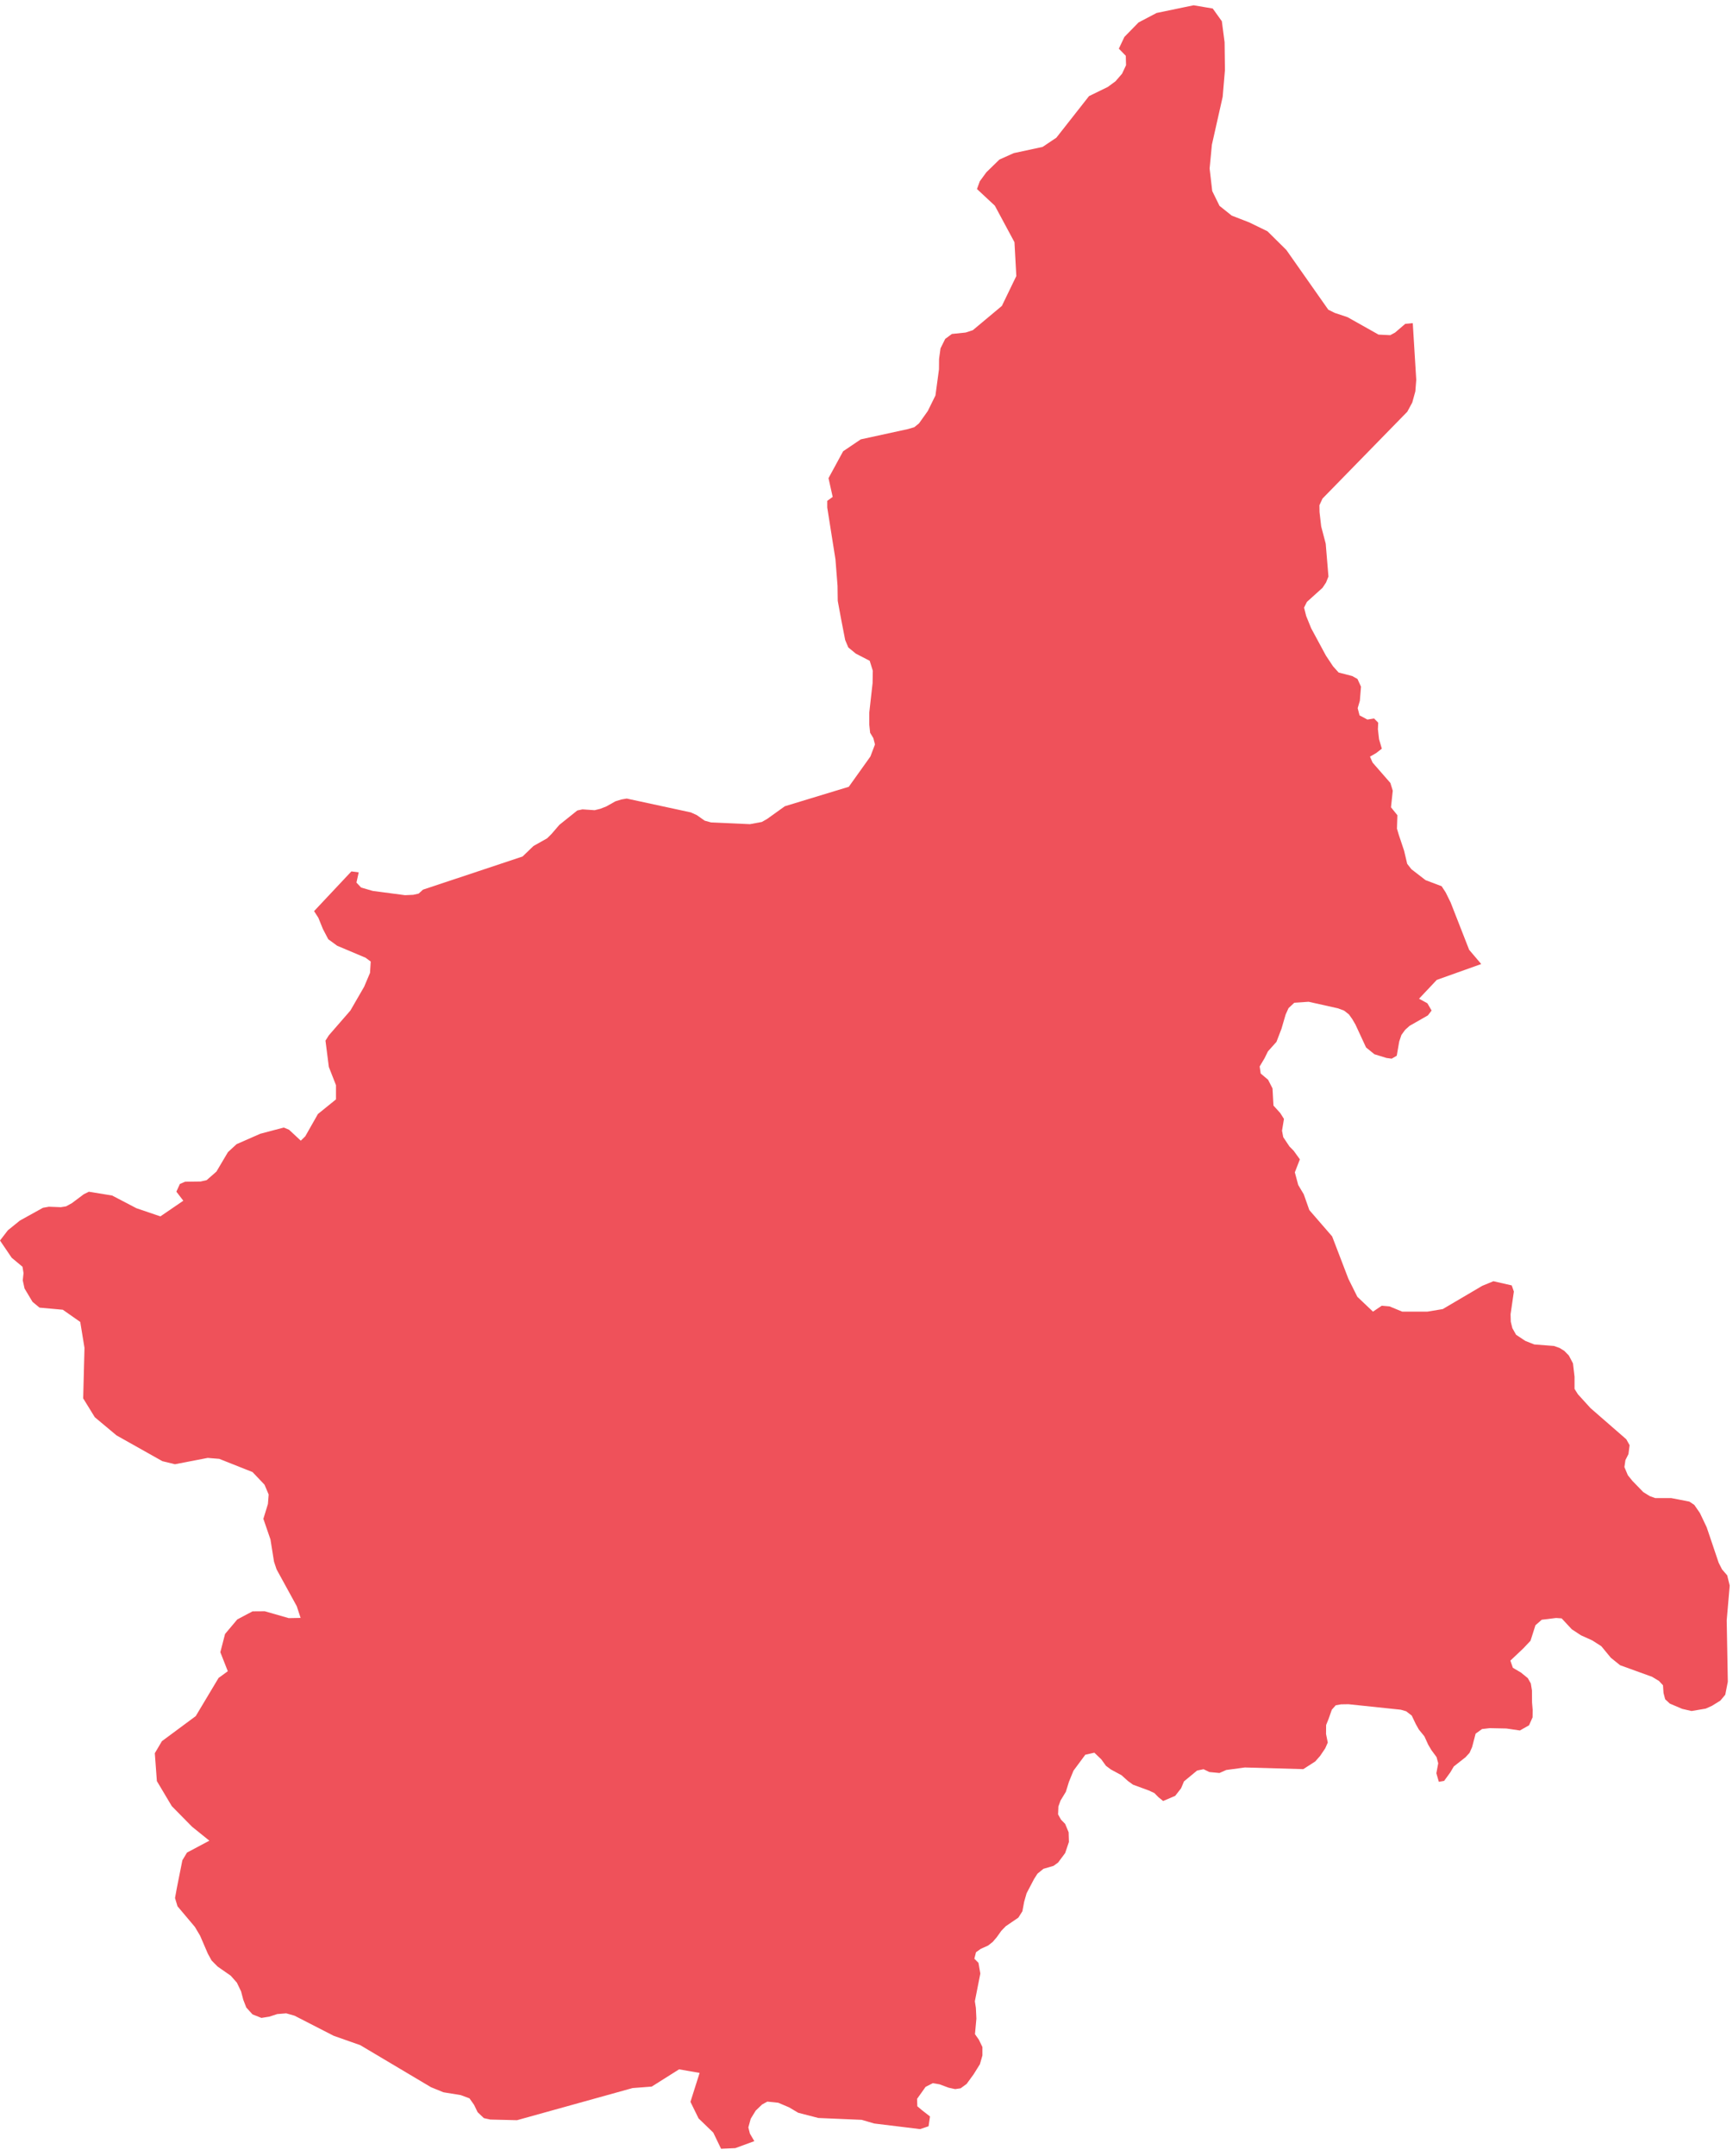 <?xml version="1.0" encoding="UTF-8"?>
<svg width="160px" height="199px" viewBox="0 0 160 199" version="1.1" xmlns="http://www.w3.org/2000/svg" xmlns:xlink="http://www.w3.org/1999/xlink">
    <!-- Generator: Sketch 53.1 (72631) - https://sketchapp.com -->
    <title>sagoma-piemonte</title>
    <desc>Created with Sketch.</desc>
    <g id="Page-1" stroke="none" stroke-width="1" fill="none" fill-rule="evenodd">
        <polygon id="sagoma-piemonte" fill="#EF515A" points="159.696 146.331 159.465 145.388 158.99 144.841 158.677 144.226 157.573 140.956 156.943 139.632 156.427 138.888 155.974 138.582 154.288 138.255 152.811 138.255 152.317 138.077 151.719 137.707 150.718 136.676 150.291 136.147 149.974 135.393 150.069 134.749 150.348 134.197 150.454 133.378 150.148 132.83 146.846 129.956 145.682 128.676 145.37 128.181 145.37 127.058 145.226 125.828 144.846 125.1 144.427 124.673 143.988 124.401 143.466 124.218 141.656 124.079 140.828 123.752 139.972 123.184 139.628 122.571 139.484 121.982 139.465 121.288 139.769 119.197 139.571 118.629 137.879 118.244 136.85 118.668 133.204 120.814 131.785 121.05 129.461 121.05 128.291 120.568 127.571 120.506 126.76 121.05 125.318 119.681 124.493 118.026 122.991 114.108 120.885 111.678 120.372 110.225 119.859 109.361 119.546 108.196 120.011 106.995 119.44 106.204 119.047 105.804 118.477 104.948 118.363 104.353 118.542 103.264 118.2 102.723 117.573 102.031 117.486 100.45 117.079 99.654 116.394 99.073 116.299 98.424 116.756 97.654 117.06 97.034 117.85 96.152 118.314 94.942 118.697 93.631 118.963 93.042 119.497 92.542 120.82 92.453 123.524 93.057 124.094 93.269 124.542 93.62 124.865 94.078 125.15 94.571 126.122 96.67 126.893 97.296 128.006 97.639 128.489 97.704 128.956 97.432 129.184 96.12 129.385 95.518 129.73 95.042 130.139 94.675 131.831 93.709 132.173 93.262 131.785 92.594 131.014 92.17 132.651 90.434 136.755 88.971 135.64 87.657 133.927 83.28 133.471 82.358 133.101 81.79 131.614 81.227 130.311 80.222 129.92 79.722 129.635 78.515 129.146 77.052 128.975 76.479 129.013 75.235 128.424 74.505 128.587 72.973 128.367 72.259 126.722 70.374 126.485 69.829 127.045 69.507 127.579 69.096 127.322 68.225 127.216 67.298 127.243 66.696 126.863 66.308 126.246 66.408 125.519 66.02 125.348 65.355 125.549 64.675 125.655 63.374 125.329 62.662 124.846 62.392 123.589 62.067 123.076 61.497 122.416 60.505 121.056 57.986 120.592 56.845 120.399 56.075 120.657 55.552 122.101 54.251 122.427 53.761 122.649 53.206 122.397 50.172 121.979 48.583 121.827 47.266 121.816 46.627 122.101 46.012 129.93 37.996 130.387 37.151 130.672 36.119 130.756 35.056 130.435 29.823 129.743 29.886 128.793 30.698 128.353 30.933 127.275 30.881 124.417 29.274 123.23 28.878 122.636 28.583 118.762 23.069 117.019 21.344 115.325 20.52 113.72 19.899 112.594 19.001 111.92 17.632 111.679 15.551 111.888 13.357 112.884 8.933 113.093 6.472 113.061 3.894 112.808 1.962 111.967 0.786 110.202 0.488 109.39 0.655 106.784 1.197 105.117 2.072 103.811 3.407 103.298 4.491 103.939 5.15 103.963 6.017 103.597 6.799 102.986 7.504 102.283 8.022 100.545 8.87 97.529 12.708 96.259 13.559 93.596 14.132 92.273 14.724 91.071 15.894 90.46 16.729 90.199 17.446 91.847 18.98 93.661 22.352 93.832 25.475 92.499 28.232 89.817 30.473 89.151 30.69 87.884 30.821 87.267 31.276 86.833 32.151 86.7 33.125 86.692 34.08 86.366 36.496 85.66 37.931 84.846 39.075 84.411 39.428 83.82 39.601 79.47 40.549 77.842 41.648 76.492 44.13 76.878 45.86 76.376 46.222 76.376 46.839 77.133 51.617 77.326 54.057 77.345 55.452 77.668 57.201 78.032 59.067 78.319 59.751 79.02 60.327 80.296 60.984 80.581 61.902 80.562 63.041 80.258 65.751 80.258 66.892 80.334 67.628 80.63 68.117 80.782 68.704 80.361 69.816 78.365 72.612 72.461 74.408 70.832 75.575 70.338 75.858 69.236 76.062 65.655 75.903 65.058 75.738 64.335 75.227 63.779 74.976 57.861 73.698 57.375 73.782 56.821 73.952 55.982 74.424 55.431 74.641 54.901 74.772 53.775 74.696 53.3 74.798 51.644 76.125 50.911 76.976 50.512 77.369 49.252 78.078 48.245 79.047 39.05 82.107 38.651 82.471 38.146 82.583 37.394 82.617 34.405 82.22 33.34 81.911 32.909 81.455 33.118 80.51 32.442 80.421 29.847 83.183 28.997 84.089 29.39 84.696 29.814 85.741 30.308 86.683 31.128 87.282 33.753 88.39 34.228 88.741 34.163 89.785 33.62 91.065 32.35 93.262 30.365 95.544 30.05 96.039 30.36 98.469 31.019 100.147 31.019 101.463 29.352 102.812 28.185 104.867 27.772 105.272 26.684 104.262 26.195 104.06 24.031 104.634 21.838 105.597 21.045 106.33 19.981 108.126 19.08 108.914 18.523 109.042 17.09 109.06 16.609 109.267 16.283 109.977 16.924 110.814 14.807 112.259 12.599 111.508 10.349 110.333 8.201 109.984 7.737 110.215 6.635 111.039 6.1 111.333 5.62 111.411 4.512 111.369 3.966 111.466 1.838 112.644 0.728 113.542 0 114.487 1.078 116.076 2.077 116.909 2.172 117.495 2.101 118.163 2.267 118.917 3.003 120.147 3.649 120.681 5.799 120.875 7.409 122.003 7.8 124.393 7.68 129.055 8.753 130.796 10.761 132.474 14.991 134.851 16.153 135.134 19.175 134.55 20.242 134.637 23.315 135.857 24.42 137.019 24.805 137.927 24.737 138.802 24.316 140.171 24.971 142.077 25.299 144.129 25.535 144.836 27.398 148.234 27.753 149.315 26.657 149.336 24.444 148.702 23.315 148.71 21.908 149.456 20.779 150.797 20.342 152.48 21.032 154.236 20.179 154.857 18.072 158.378 14.948 160.692 14.293 161.802 14.483 164.375 15.86 166.687 17.725 168.582 19.329 169.876 17.266 170.972 16.837 171.684 16.324 174.258 16.159 175.169 16.387 175.928 17.991 177.831 18.472 178.64 19.194 180.313 19.538 180.936 20.09 181.493 21.306 182.339 21.87 182.978 22.259 183.787 22.46 184.556 22.739 185.274 23.315 185.907 24.135 186.232 24.862 186.117 25.598 185.878 26.423 185.81 27.194 186.028 30.805 187.881 33.264 188.748 39.788 192.625 40.942 193.096 42.538 193.355 43.345 193.656 43.768 194.255 44.099 194.936 44.675 195.481 45.267 195.612 47.732 195.672 58.404 192.706 60.171 192.57 62.696 190.978 64.591 191.308 63.746 193.978 64.496 195.507 65.853 196.816 66.572 198.308 67.884 198.25 69.643 197.606 69.236 196.91 69.092 196.339 69.312 195.536 69.768 194.792 70.357 194.224 70.843 193.957 71.853 194.062 72.852 194.486 73.699 194.988 75.556 195.468 79.555 195.638 80.714 195.978 84.949 196.494 85.731 196.232 85.864 195.326 85.114 194.742 84.691 194.386 84.669 193.703 85.454 192.598 86.119 192.255 86.741 192.36 87.588 192.674 88.185 192.803 88.693 192.727 89.244 192.324 89.882 191.449 90.471 190.504 90.702 189.698 90.702 188.92 90.368 188.232 90.015 187.732 90.145 186.3 90.099 185.318 90.004 184.695 90.509 182.14 90.338 181.151 89.958 180.768 90.11 180.169 90.555 179.855 91.231 179.551 91.652 179.219 92.024 178.787 92.45 178.19 92.86 177.768 94.019 176.978 94.394 176.389 94.554 175.52 94.779 174.732 95.469 173.415 95.786 172.92 96.335 172.472 97.261 172.203 97.687 171.896 98.341 171.019 98.688 169.993 98.661 169.098 98.341 168.326 97.961 167.938 97.687 167.451 97.717 166.718 97.915 166.171 98.406 165.362 98.688 164.451 99.107 163.42 100.201 161.943 101.037 161.755 101.683 162.375 102.106 162.964 102.563 163.305 103.543 163.834 104.14 164.37 104.607 164.708 106.056 165.239 106.578 165.48 106.95 165.86 107.387 166.213 108.5 165.739 109.045 165.04 109.312 164.402 110.52 163.404 111.12 163.281 111.652 163.54 112.586 163.629 113.215 163.352 114.934 163.119 120.325 163.273 121.428 162.566 121.884 162.048 122.351 161.354 122.587 160.823 122.427 160.027 122.435 159.2 122.657 158.648 122.962 157.786 123.323 157.378 123.817 157.292 124.493 157.281 129.328 157.789 129.825 157.933 130.34 158.331 130.71 159.108 130.995 159.616 131.508 160.247 131.861 161.019 132.157 161.519 132.632 162.163 132.784 162.734 132.613 163.653 132.841 164.441 133.329 164.357 133.899 163.574 134.223 163.025 135.306 162.174 135.678 161.768 135.914 161.234 136.237 159.998 136.831 159.572 137.535 159.491 139.074 159.522 140.325 159.705 141.17 159.226 141.496 158.493 141.504 157.805 141.447 157.119 141.438 156.009 141.333 155.365 141.056 154.875 140.42 154.357 139.677 153.92 139.446 153.257 140.629 152.14 141.305 151.425 141.762 149.99 142.343 149.485 143.665 149.323 144.18 149.359 145.112 150.362 145.959 150.92 146.998 151.388 147.843 151.928 148.72 152.993 149.575 153.682 152.526 154.75 153.164 155.134 153.536 155.532 153.585 156.244 153.737 156.823 154.165 157.223 155.317 157.713 156.172 157.909 157.478 157.689 158.059 157.428 158.83 156.951 159.286 156.404 159.522 155.205 159.419 149.543"></polygon>
    </g>
</svg>